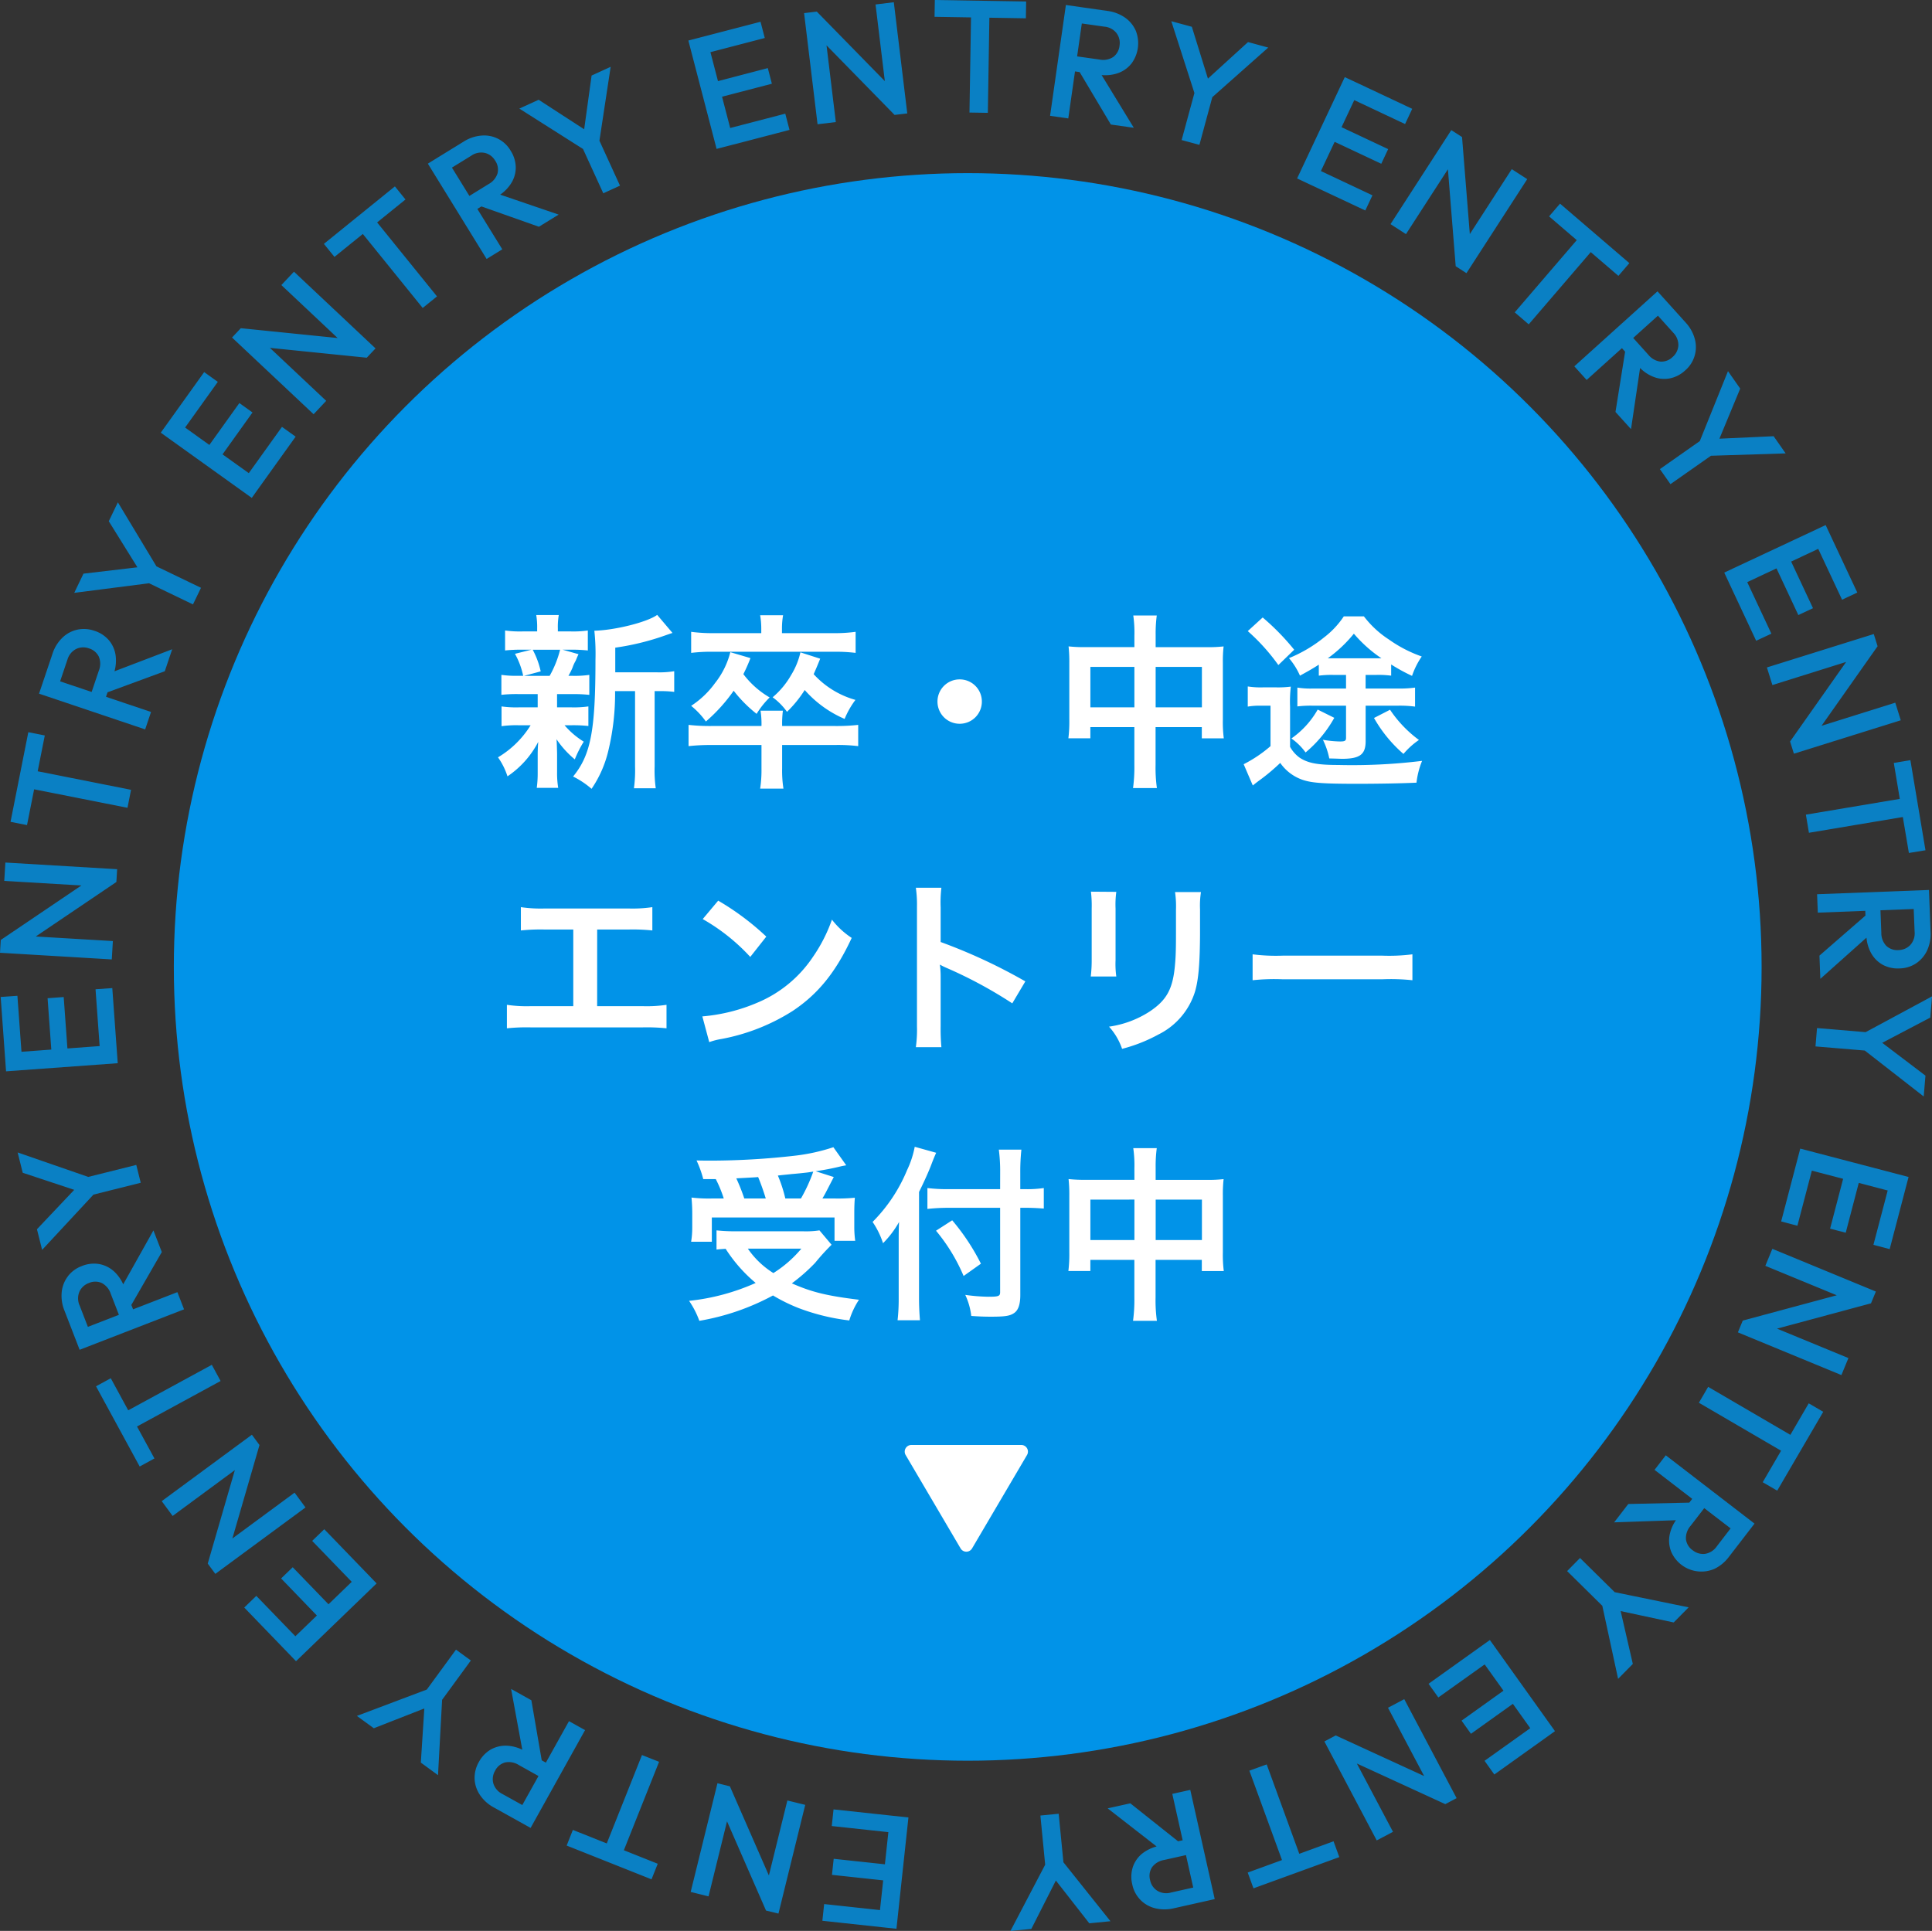 <svg xmlns="http://www.w3.org/2000/svg" width="290.107" height="289.979" viewBox="0 0 290.107 289.979">
  <rect x="0" y="0" width="290.107" height="289.979" fill="#333333" stroke="none"/>
  <g id="グループ_954" data-name="グループ 954" transform="translate(-310 -7583.52)">
    <path id="ENTRY_ENTRY_ENTRY_ENTRY_ENTRY_ENTRY_ENTRY_ENTRY_ENTRY" data-name="ENTRY ENTRY ENTRY ENTRY ENTRY ENTRY ENTRY ENTRY ENTRY" d="M732.647,9002.669a4.683,4.683,0,0,1-2.459.756,4.836,4.836,0,0,1-2.569-.561,4.516,4.516,0,0,1-1.752-1.8,5.919,5.919,0,0,1-.663-2.26l-6.927,6.184-.134-3.487,6.909-6.014-.028-.712-7.128.275-.106-2.767,16.8-.641.072,1.895h0l.169,4.4a5.87,5.87,0,0,1-.534,2.811,4.737,4.737,0,0,1-1.652,1.922Zm-.35-8.167-4.993.188.13,3.389a2.779,2.779,0,0,0,.736,1.947,2.4,2.4,0,0,0,1.868.641,2.473,2.473,0,0,0,1.749-.765,2.606,2.606,0,0,0,.645-1.993Zm-1.634-13.815-14.1,2.366-.456-2.722,14.1-2.367-.9-5.4,2.491-.418,2.266,13.531-2.491.409Zm-16.93-11.343,8.418-11.947-11.073,3.47-.825-2.642,16.046-5.018.574,1.832-8.418,11.947,11.073-3.47.825,2.642-16.046,5.018Zm4.227-28.93-4.067,1.912,3.28,7-2.2,1.032-3.281-7.011-4.394,2.064,3.627,7.74-2.285,1.067-3.626-7.739-.011-.027-.356-.756h0l-.8-1.717,15.227-7.134,1.15,2.455,3.6,7.677-2.284,1.076Zm-22.19-9.715-1.586-2.26,5.992-4.208,4.233-10.5,1.834,2.616-3.121,7.526,8.139-.374,1.806,2.58-11.219.356Zm2.219-17.09a4.776,4.776,0,0,1-2.333,1.21,4.393,4.393,0,0,1-2.491-.258,5.776,5.776,0,0,1-1.957-1.308l-1.36,9.182-2.333-2.58,1.447-9.048-.477-.533-5.3,4.777-1.849-2.046,12.487-11.263,1.849,2.046h0l2.365,2.624a5.881,5.881,0,0,1,1.393,2.5,4.617,4.617,0,0,1-1.443,4.7Zm-1.817-5.676-2.284-2.535-3.711,3.345,2.268,2.518a2.777,2.777,0,0,0,1.817,1.033,2.4,2.4,0,0,0,1.839-.7,2.46,2.46,0,0,0,.854-1.708,2.621,2.621,0,0,0-.785-1.949ZM683.8,8895.853l-9.313,10.845-2.1-1.8,9.313-10.846-4.154-3.566,1.643-1.913,10.409,8.932-1.644,1.913Zm-20.278,2.117-1.168-14.562-6.3,9.741-2.32-1.5,9.126-14.118,1.614,1.04,1.168,14.572,6.3-9.75,2.32,1.5-9.126,14.118Zm-15.231-24.944-1.912,4.065,7,3.292-1.033,2.2-7-3.292-2.065,4.386,7.74,3.646-1.073,2.277-7.74-3.639h0l-.349-.159-.434-.205h0l-1.717-.811,7.157-15.212,1.717.8,8.412,3.959-1.074,2.287Zm-23.253,6.716-2.669-.72,1.92-7.064-3.47-10.782,3.083.837,2.415,7.784,6.022-5.489,3.036.827-8.4,7.446Zm-10.267-12.135a4.442,4.442,0,0,1-2.08,1.405,5.9,5.9,0,0,1-2.338.25l4.835,7.918-3.447-.489-4.684-7.873-.7-.106-1.009,7.063-2.734-.392,2.375-16.645,2.735.392h0l3.5.5a5.978,5.978,0,0,1,2.669,1.023,4.7,4.7,0,0,1,1.6,1.974,5.114,5.114,0,0,1-.715,4.981Zm-2.165-4.626a2.589,2.589,0,0,0-1.849-.988l-3.376-.48-.706,4.946,3.353.472a2.757,2.757,0,0,0,2.055-.373,2.379,2.379,0,0,0,.961-1.717,2.467,2.467,0,0,0-.438-1.858Zm-8.7,267.393.712,7.286,7.063,8.853-3.18.311-5.017-6.423-3.686,7.269-3.132.3,5.212-9.945-.718-7.384ZM593.5,8860.649l-.231,14.287-2.758-.045.232-14.286-5.476-.089.041-2.526,13.713.223-.04,2.526Zm-15.835,286.795h0l-9.242-1,.267-2.509,8.382.906.481-4.465-7.69-.827.26-2.411,7.69.827.52-4.83-8.5-.917.267-2.5,8.5.916h0l2.746.294-1.8,16.716ZM569.046,8864.8l1.395,11.521-2.742.33-2.022-16.689,1.908-.231,10.217,10.444-1.395-11.512,2.743-.338,2.021,16.7-1.907.223Zm-13.839,14.857-2.669.693-4.237-16.271,1.836-.48h0l9-2.34.635,2.438-8.159,2.126,1.133,4.35,7.484-1.957.611,2.349-7.484,1.948,1.222,4.7,8.273-2.152.635,2.438-8.273,2.162h0ZM543.7,9137.881l-.933,2.34-12.742-5.071.933-2.348,5.088,2.028,5.289-13.273,2.567,1.014-5.289,13.282Zm-8.175-250.863-3.043-6.655-9.564-6.067,2.9-1.325,6.836,4.431,1.116-8.069,2.861-1.308-1.685,11.094,3.087,6.752Zm-15.487.2,8.784,3-2.964,1.823-8.638-3.051-.606.374,3.744,6.067-2.351,1.449-8.823-14.313,1.616-1h0l3.742-2.3a5.825,5.825,0,0,1,2.706-.915,4.584,4.584,0,0,1,4.359,2.259,4.8,4.8,0,0,1,.774,2.519,4.427,4.427,0,0,1-.7,2.4,5.853,5.853,0,0,1-1.638,1.691Zm-.759-5.115a2.422,2.422,0,0,0-1.526-1.147,2.6,2.6,0,0,0-2.055.418l-2.9,1.787,2.622,4.253,2.883-1.779a2.788,2.788,0,0,0,1.34-1.6,2.378,2.378,0,0,0-.359-1.93Zm-8.724,20.4-2.148,1.735-8.99-11.112-4.258,3.443-1.586-1.957,10.662-8.63,1.587,1.966-4.258,3.443Zm-10.548,9.207-14.54-1.477,8.451,7.953-1.892,2.011-12.248-11.519,1.317-1.4,14.541,1.477-8.451-7.953,1.893-2.011,12.247,11.521Zm-23.633,13.1,4.505-6.29,1.971,1.414-4.5,6.29,3.944,2.82,4.982-6.948,2.051,1.469-5.484,7.65h0l-1.1,1.548-13.667-9.795,1.608-2.241h0l4.911-6.858,2.046,1.468-4.91,6.859Zm-2.462,23.948-6.593-3.177-11.235,1.441,1.386-2.883,8.1-.952-4.3-6.921,1.365-2.839,5.795,9.617,6.688,3.22Zm-14.809,3.959a4.77,4.77,0,0,1,2.2,1.44,4.477,4.477,0,0,1,1,2.306,5.9,5.9,0,0,1-.178,2.339l8.668-3.31-1.111,3.3-8.6,3.166-.227.677,6.761,2.276-.882,2.616-15.935-5.365.882-2.615h0l1.126-3.345a5.831,5.831,0,0,1,1.493-2.437,4.624,4.624,0,0,1,2.233-1.211,4.709,4.709,0,0,1,2.565.164Zm-4.054,4.368-1.088,3.229,4.735,1.593,1.081-3.2a2.8,2.8,0,0,0,.006-2.09,2.417,2.417,0,0,0-1.512-1.263,2.474,2.474,0,0,0-1.908.1,2.614,2.614,0,0,0-1.312,1.638Zm-4.455,16.733,14.019,2.784-.534,2.7-14.019-2.775-1.068,5.373-2.474-.489,2.669-13.459,2.474.488Zm11.817,16.627-12.109,8.185,11.582.685-.164,2.758-16.784-1,.114-1.921,12.109-8.185-11.582-.685.165-2.758,16.784,1Zm-14.861,17.09.61,8.407,4.48-.33-.56-7.713,2.42-.178.559,7.722,4.84-.356-.618-8.531,2.516-.178.618,8.531.2,2.749-16.769,1.219-.2-2.758h0l-.609-8.407Zm17.849,25.4.672,2.678-7.1,1.779-7.709,8.3-.778-3.1,5.6-5.916-7.733-2.562-.766-3.052,10.605,3.674Zm-10.255,16.7a4.652,4.652,0,0,1,2.08-1.513,4.756,4.756,0,0,1,2.613-.3,4.511,4.511,0,0,1,2.24,1.121,5.926,5.926,0,0,1,1.36,1.922l4.537-8.095,1.258,3.247-4.574,7.944.262.66,6.652-2.58,1,2.58-15.678,6.076-.686-1.771h0l-1.588-4.1a5.883,5.883,0,0,1-.414-2.829,4.683,4.683,0,0,1,.94-2.356Zm1.756,4.431,1.232,3.186,4.659-1.807-1.223-3.158a2.807,2.807,0,0,0-1.334-1.61,2.369,2.369,0,0,0-1.969,0,2.454,2.454,0,0,0-1.406,1.3,2.6,2.6,0,0,0,.042,2.093Zm7.288,15.72,12.553-6.832,1.32,2.429-12.553,6.832,2.618,4.8-2.215,1.21-6.556-12.045,2.215-1.211Zm19.712,5.214-4.072,14.038,9.341-6.886,1.638,2.224-13.537,9.973-1.14-1.546,4.071-14.039-9.341,6.886-1.638-2.224,13.538-9.973Zm5.387,28.717,3.231-3.113-5.372-5.569,1.745-1.681,5.372,5.56,3.49-3.371-5.939-6.147,1.814-1.753,6.54,6.771h0l1.318,1.37-12.1,11.681-1.318-1.37h0l-6.457-6.689,1.814-1.752Zm24.12,2.011,2.23,1.628-4.315,5.906-.615,11.315-2.58-1.886.525-8.131-7.586,2.972-2.541-1.851,10.5-3.959Zm5.24,14.989a4.568,4.568,0,0,1,2.445-.561,5.937,5.937,0,0,1,2.271.6l-1.68-9.127,3.043,1.7,1.555,9.021.623.347,3.47-6.228,2.414,1.344-8.176,14.687-2.107-1.174-3.393-1.887a5.832,5.832,0,0,1-2.125-1.913,4.659,4.659,0,0,1-.785-2.41,4.744,4.744,0,0,1,.632-2.5,4.8,4.8,0,0,1,1.816-1.9Zm.367,5.1a2.621,2.621,0,0,0,1.37,1.593l2.98,1.655,2.43-4.359-2.96-1.655a2.781,2.781,0,0,0-2.052-.383,2.382,2.382,0,0,0-1.513,1.263,2.442,2.442,0,0,0-.254,1.888Zm35.521.437,5.855,13.389,2.775-11.263,2.682.658-4.019,16.326-1.868-.454-5.855-13.4-2.776,11.271-2.681-.668,4.021-16.324Zm61.953,10.07a6.069,6.069,0,0,1,2.124-1.04l-7.351-5.721,3.4-.756,7.168,5.7.695-.151-1.557-6.966,2.7-.6,3.67,16.4-1.852.418h0l-4.29.961a5.942,5.942,0,0,1-2.857-.018,4.6,4.6,0,0,1-3.38-3.566,4.772,4.772,0,0,1,.089-2.625,4.429,4.429,0,0,1,1.45-2.047Zm1.147,4.021a2.437,2.437,0,0,0,1.068,1.583,2.581,2.581,0,0,0,2.08.274l3.328-.746-1.09-4.875-3.306.738a2.8,2.8,0,0,0-1.789,1.085,2.364,2.364,0,0,0-.289,1.941Zm14.906-16.441,2.6-.942,4.893,13.425,5.146-1.878.863,2.375-12.887,4.688-.864-2.367,5.146-1.877Zm12.962-5.293,13.28,6.1-5.427-10.257,2.442-1.29,7.861,14.865-1.7.9-13.28-6.1,5.427,10.258-2.442,1.29-7.86-14.865Zm22.369-10.667-6.959,4.964-1.466-2.054,7.662-5.472h0l1.544-1.1,9.775,13.685-1.721,1.236-7.384,5.275-1.465-2.055,6.86-4.9-2.61-3.657-6.294,4.5-1.41-1.975,6.294-4.5ZM687.4,9097.1l11.1,2.276-2.243,2.269-7.966-1.708,1.827,7.936-2.21,2.241-2.37-10.969-5.285-5.214,1.939-1.966Zm8.456-6.147a4.476,4.476,0,0,1-.2-2.5,5.949,5.949,0,0,1,.934-2.162l-9.275.32,2.124-2.757,9.163-.205.434-.569-5.654-4.35,1.685-2.188,13.325,10.257-1.685,2.188h0l-2.154,2.794a5.88,5.88,0,0,1-2.2,1.823,4.934,4.934,0,0,1-6.5-2.65Zm3.262-.143a2.486,2.486,0,0,0,1.833.534,2.653,2.653,0,0,0,1.772-1.121l2.08-2.705-3.959-3.042-2.066,2.678a2.8,2.8,0,0,0-.685,1.975,2.393,2.393,0,0,0,1.026,1.684Zm.921-22.16,1.391-2.385,12.345,7.206,2.758-4.733,2.179,1.272-6.911,11.84-2.178-1.263,2.758-4.733Zm6.589-12.34,14.114-3.8-10.726-4.421,1.053-2.554,15.544,6.414-.733,1.771-14.114,3.8,10.726,4.421-1.053,2.553-15.544-6.414Zm21.762-19.536-4.345-1.139-1.957,7.482-2.347-.614,1.957-7.482L717,9033.793l-2.168,8.273-2.439-.641,2.387-9.109h0l.481-1.832,16.264,4.261-.481,1.832h0l-2.356,9-2.44-.641Zm-10.842-21.636.229-2.757,7.295.614,9.975-5.374-.267,3.186-7.214,3.789,6.494,4.929-.261,3.131-8.85-6.9Z" transform="translate(-134.936 -1274.47)" fill="#0193e8" fill-rule="evenodd" opacity="0.8"/>
    <circle id="楕円形_23" data-name="楕円形 23" cx="119.209" cy="119.209" r="119.209" transform="translate(336.103 7609.52)" fill="#0193e8"/>
    <path id="パス_1525" data-name="パス 1525" d="M-51.716-15.036v-3.7a38.465,38.465,0,0,0,7.672-1.9c.5-.168.616-.224.924-.308l-2.3-2.716c-1.428,1.064-6.272,2.3-9.436,2.38a32.549,32.549,0,0,1,.168,4.368c0,10.612-.7,14.28-3.36,17.528a12.92,12.92,0,0,1,2.772,1.848A17.06,17.06,0,0,0-52.78-3.164a36.538,36.538,0,0,0,1.036-9.044h3V-.924a19.918,19.918,0,0,1-.168,3.3h3.276a19.319,19.319,0,0,1-.168-3.3V-12.208h.7a15.953,15.953,0,0,1,2.24.112V-15.2a13.849,13.849,0,0,1-2.548.168ZM-63.364-11.76v1.988h-2.828a15.394,15.394,0,0,1-2.6-.14v2.968a15.671,15.671,0,0,1,2.548-.14h1.82a14.414,14.414,0,0,1-4.9,4.816A10.5,10.5,0,0,1-67.9.588a14,14,0,0,0,4.62-5.18c-.056.644-.084,1.372-.084,1.9v2.8a16.321,16.321,0,0,1-.14,2.212h3.22A13.414,13.414,0,0,1-60.452,0V-2.8c0-.14-.028-1.008-.028-1.092-.028-.728-.028-.728-.056-1.092A14.2,14.2,0,0,0-57.792-1.96a16.948,16.948,0,0,1,1.344-2.66,12.281,12.281,0,0,1-2.884-2.464H-58.3a20.594,20.594,0,0,1,2.548.112v-2.94a15.463,15.463,0,0,1-2.548.14h-2.156V-11.76h2.268a21.394,21.394,0,0,1,2.576.112v-3a15.427,15.427,0,0,1-2.576.14h-.56a10.067,10.067,0,0,0,.616-1.232,5.443,5.443,0,0,1,.476-1.036c.252-.616.252-.616.42-.98l-2.38-.672h1.148a22.127,22.127,0,0,1,2.632.112v-3a15.394,15.394,0,0,1-2.6.14h-1.9v-.42a10.264,10.264,0,0,1,.14-2.044h-3.388a10.788,10.788,0,0,1,.14,2.044v.42h-2.128a16.121,16.121,0,0,1-2.688-.14v3a21.828,21.828,0,0,1,2.632-.112h1.316l-2.464.616a11.691,11.691,0,0,1,1.232,3.3h-.672a15.192,15.192,0,0,1-2.6-.14v3a20.594,20.594,0,0,1,2.548-.112ZM-60-18.424a15.725,15.725,0,0,1-1.568,3.92h-3.836l2.492-.672a12.4,12.4,0,0,0-1.2-3.248ZM-26.656-6.972a15.345,15.345,0,0,1,.112-2.3H-29.9a13.015,13.015,0,0,1,.14,2.3h-7.392a28.25,28.25,0,0,1-3.556-.168v3.192a29.828,29.828,0,0,1,3.556-.168h7.392V-.588a18.41,18.41,0,0,1-.2,3.024h3.5a17.257,17.257,0,0,1-.2-3.052v-3.5h7.84a24.827,24.827,0,0,1,3.584.168V-7.14a28.757,28.757,0,0,1-3.584.168Zm-3.136-13.944h-7.14a23.759,23.759,0,0,1-3.388-.2v3.164a24.517,24.517,0,0,1,3.332-.168h18.116a24.373,24.373,0,0,1,3.248.168v-3.164a22.676,22.676,0,0,1-3.332.2h-7.728v-.644a11.613,11.613,0,0,1,.168-2.044H-29.96a11.613,11.613,0,0,1,.168,2.044ZM-34.44-18.06a12.262,12.262,0,0,1-2.3,4.648A13.529,13.529,0,0,1-40.32-10a12.034,12.034,0,0,1,2.212,2.352,24.881,24.881,0,0,0,4.172-4.62,20.053,20.053,0,0,0,3.444,3.472,12.856,12.856,0,0,1,1.96-2.464,13.3,13.3,0,0,1-3.948-3.5,24.529,24.529,0,0,0,1.064-2.408Zm10.528.028a11.306,11.306,0,0,1-1.4,3.416,12.387,12.387,0,0,1-2.772,3.332A9.378,9.378,0,0,1-25.928-9.1a17.739,17.739,0,0,0,2.66-3.276,16.8,16.8,0,0,0,5.992,4.34,12.846,12.846,0,0,1,1.624-2.856,13.345,13.345,0,0,1-6.272-3.864c.308-.7.448-1.008.98-2.324ZM0-13.972A3.322,3.322,0,0,0-3.332-10.64,3.322,3.322,0,0,0,0-7.308,3.322,3.322,0,0,0,3.332-10.64,3.322,3.322,0,0,0,0-13.972Zm26.236-4.844H18.872a21.574,21.574,0,0,1-2.52-.112,21.92,21.92,0,0,1,.112,2.436v8.568a20.985,20.985,0,0,1-.14,2.8h3.3V-6.8h6.608V-1.12a23.476,23.476,0,0,1-.2,3.472h3.584a22.026,22.026,0,0,1-.2-3.472V-6.8h6.944v1.68h3.3a19.27,19.27,0,0,1-.14-2.8v-8.54a20.556,20.556,0,0,1,.112-2.464,20.025,20.025,0,0,1-2.548.112H29.428v-1.82a20.53,20.53,0,0,1,.168-2.94H26.068a18.154,18.154,0,0,1,.168,3.052Zm0,2.968v6.076H19.628v-6.076Zm3.192,6.076v-6.076h6.944v6.076Zm28.588-4.872V-12.6H53.032a12.418,12.418,0,0,1-2.324-.14v2.828a16.47,16.47,0,0,1,2.24-.112h5.068V-5.18c0,.42-.168.532-.9.532A16.769,16.769,0,0,1,54.544-4.9,11.409,11.409,0,0,1,55.5-2.1c1.176.028,1.792.056,1.876.056,2.716,0,3.584-.644,3.584-2.66v-5.32h4.872a17.675,17.675,0,0,1,2.548.14V-12.74a16.754,16.754,0,0,1-2.548.14H60.956v-2.044H62.58a14.781,14.781,0,0,1,2.212.112v-1.68A26.48,26.48,0,0,0,67.928-14.5a11.807,11.807,0,0,1,1.456-2.912,19.766,19.766,0,0,1-4.928-2.548A14.86,14.86,0,0,1,60.7-23.436H57.68a13.073,13.073,0,0,1-2.968,3.164,20.891,20.891,0,0,1-5.264,3.108A10.688,10.688,0,0,1,51.1-14.532c1.428-.784,1.96-1.092,2.828-1.652v1.652a14.723,14.723,0,0,1,2.128-.112Zm-1.708-2.492H55.272a20.41,20.41,0,0,0,3.92-3.7,20.352,20.352,0,0,0,4.144,3.7H56.308Zm-2.548,7.7A13.252,13.252,0,0,1,49.812-5.1,8.919,8.919,0,0,1,51.94-3,18.458,18.458,0,0,0,56.252-8.2Zm8.456,1.26a20.517,20.517,0,0,0,4.424,5.4,11.433,11.433,0,0,1,2.324-2.1,18.124,18.124,0,0,1-4.34-4.536ZM43.26-21.224a30.05,30.05,0,0,1,4.592,5.1l2.38-2.3A36,36,0,0,0,45.5-23.268Zm0,11.34a10.389,10.389,0,0,1,1.876-.14h1.54v6.076a19.815,19.815,0,0,1-4.032,2.716L44.016,1.96c.28-.224.448-.364.9-.7a30.219,30.219,0,0,0,3.22-2.688A6.774,6.774,0,0,0,51.6,1.148c1.4.448,3.192.56,8.148.56,2.884,0,6.44-.056,8.848-.168a12.268,12.268,0,0,1,.84-3.276,85.921,85.921,0,0,1-12.6.616c-3.136,0-4.564-.28-5.824-1.12a5.121,5.121,0,0,1-1.4-1.6v-6.02a20.042,20.042,0,0,1,.112-3.024,14.972,14.972,0,0,1-2.128.112H45.5a12.522,12.522,0,0,1-2.24-.14ZM-54.432,23.592h4.7a28.484,28.484,0,0,1,3.584.14v-3.5a20.239,20.239,0,0,1-3.64.2h-12.46a20.239,20.239,0,0,1-3.64-.2v3.5a28.76,28.76,0,0,1,3.584-.14h4.284V35.1h-6.328a20.056,20.056,0,0,1-3.64-.2v3.528a28.76,28.76,0,0,1,3.584-.14h16.8a28.76,28.76,0,0,1,3.584.14V34.9a20.056,20.056,0,0,1-3.64.2h-6.776Zm15.848-1.568a29.4,29.4,0,0,1,7.14,5.684l2.408-3.052a39.656,39.656,0,0,0-7.224-5.4Zm.98,18.48a9.912,9.912,0,0,1,1.848-.476,30.244,30.244,0,0,0,10.668-4.2c3.836-2.548,6.5-5.852,8.876-10.976a12.074,12.074,0,0,1-2.968-2.744,23.381,23.381,0,0,1-2.856,5.6,18.707,18.707,0,0,1-8.316,6.86A26.68,26.68,0,0,1-38.64,36.64Zm34.86.756a30.782,30.782,0,0,1-.112-3.108V30.76a14.476,14.476,0,0,0-.112-1.9,9.047,9.047,0,0,0,.952.476A66.246,66.246,0,0,1,7.9,34.68l1.96-3.3A82.262,82.262,0,0,0-2.856,25.468V20.26a18.77,18.77,0,0,1,.112-2.94H-6.58a18,18,0,0,1,.168,2.856V38.124A18.862,18.862,0,0,1-6.58,41.26ZM19.712,17.908a17.678,17.678,0,0,1,.112,2.52v7.7a20.193,20.193,0,0,1-.14,2.52H23.52a13.516,13.516,0,0,1-.112-2.464V20.456a14.232,14.232,0,0,1,.112-2.52Zm12.628.056a14.745,14.745,0,0,1,.14,2.66v3.5c0,2.24-.028,3.472-.14,4.676-.308,3.7-1.232,5.4-3.864,7.14a15.1,15.1,0,0,1-6.048,2.24,9.566,9.566,0,0,1,1.96,3.332,23.684,23.684,0,0,0,5.46-2.156,10.724,10.724,0,0,0,5.516-6.524c.5-1.764.7-4.116.728-8.484v-3.78a13.281,13.281,0,0,1,.14-2.6ZM43.988,31.208a30.738,30.738,0,0,1,4.564-.14H63.42a30.738,30.738,0,0,1,4.564.14V27.316a27.5,27.5,0,0,1-4.536.2H48.524a27.5,27.5,0,0,1-4.536-.2ZM-36.624,61.072a18.127,18.127,0,0,1,1.2,2.912h-1.764a21.7,21.7,0,0,1-3.08-.14c.084,1.008.112,1.6.112,2.38v2.1a12.957,12.957,0,0,1-.168,2.156h3.108V66.84h18.424v3.5h3.108a15.077,15.077,0,0,1-.14-2.072V66.224c0-1.008.028-1.624.084-2.352a25.725,25.725,0,0,1-3.024.112h-1.848c.42-.7.448-.784,1.708-3.22l-2.716-.868c1.428-.224,2.3-.392,3.388-.644.672-.168.756-.168,1.2-.252l-1.932-2.716a28.724,28.724,0,0,1-5.656,1.26A113.186,113.186,0,0,1-37.3,58.3c-.5,0-1.26,0-2.212-.028a16.038,16.038,0,0,1,1.008,2.8Zm4.284,2.912a29.574,29.574,0,0,0-1.2-3.024c2.1-.112,3.192-.168,3.276-.2.42,1.008.784,2.044,1.148,3.22Zm6.16,0A20.718,20.718,0,0,0-27.3,60.54c.9-.112,1.624-.168,2.072-.224,1.036-.084,1.736-.168,2.044-.2.28-.028.476-.056,1.2-.168a23.648,23.648,0,0,1-1.848,4.032Zm5.124,4.788a13.418,13.418,0,0,1-2.436.14H-33.656a26.575,26.575,0,0,1-2.856-.14v2.884c.5-.056.56-.056,1.372-.112a22.358,22.358,0,0,0,4.508,5.124,32.8,32.8,0,0,1-10,2.688,13.147,13.147,0,0,1,1.54,3,35.861,35.861,0,0,0,11.06-3.808,26.025,26.025,0,0,0,3.864,1.9A31.873,31.873,0,0,0-16.576,82.3a11.772,11.772,0,0,1,1.456-3.108c-4.816-.588-7.112-1.148-10.08-2.464a26.992,26.992,0,0,0,3.5-3.08,33.364,33.364,0,0,1,2.464-2.716Zm-2.716,2.744a17.754,17.754,0,0,1-4.2,3.668,12.95,12.95,0,0,1-3.836-3.668ZM6.076,62.584H-1.68a24.739,24.739,0,0,1-3.164-.168v3.136a29.556,29.556,0,0,1,3.3-.168H6.076V78.04c0,.616-.224.7-1.792.7A26.881,26.881,0,0,1,.84,78.46a10.137,10.137,0,0,1,.9,3.164c1.2.084,1.96.112,2.968.112,2.072,0,2.828-.112,3.444-.532.644-.42.952-1.288.952-2.744V65.384H10c.98,0,1.876.056,2.632.112v-3.08a16.978,16.978,0,0,1-2.716.168H9.1V60.12a31.3,31.3,0,0,1,.168-3.472H5.88a25.031,25.031,0,0,1,.2,3.472ZM-6.1,63c.784-1.568,1.568-3.332,1.9-4.256.28-.728.476-1.2.672-1.624l-3.22-.9a14.243,14.243,0,0,1-1.148,3.5,23.969,23.969,0,0,1-5.18,7.784A12.53,12.53,0,0,1-11.508,70.7,14.587,14.587,0,0,0-9.1,67.512c-.056,1.12-.056,1.764-.056,3.136v8.26a28.515,28.515,0,0,1-.168,3.36h3.36c-.084-1.064-.14-2.1-.14-3.36Zm2.548,5.824a27.057,27.057,0,0,1,4.144,6.8l2.6-1.848A32.883,32.883,0,0,0-1.12,67.26Zm29.792-7.644H18.872a21.574,21.574,0,0,1-2.52-.112,21.92,21.92,0,0,1,.112,2.436v8.568a20.985,20.985,0,0,1-.14,2.8h3.3V73.2h6.608V78.88a23.476,23.476,0,0,1-.2,3.472h3.584a22.026,22.026,0,0,1-.2-3.472V73.2h6.944v1.68h3.3a19.27,19.27,0,0,1-.14-2.8v-8.54a20.556,20.556,0,0,1,.112-2.464,20.025,20.025,0,0,1-2.548.112H29.428v-1.82a20.53,20.53,0,0,1,.168-2.94H26.068a18.154,18.154,0,0,1,.168,3.052Zm0,2.968v6.076H19.628V64.152Zm3.192,6.076V64.152h6.944v6.076Z" transform="translate(454.103 7699.52)" fill="#fff"/>
    <path id="多角形_1" data-name="多角形 1" d="M9.138,1.465a1,1,0,0,1,1.724,0l8.252,14.028A1,1,0,0,1,18.252,17H1.748a1,1,0,0,1-.862-1.507Z" transform="translate(465.103 7817.52) rotate(180)" fill="#fff"/>
  </g>
</svg>
